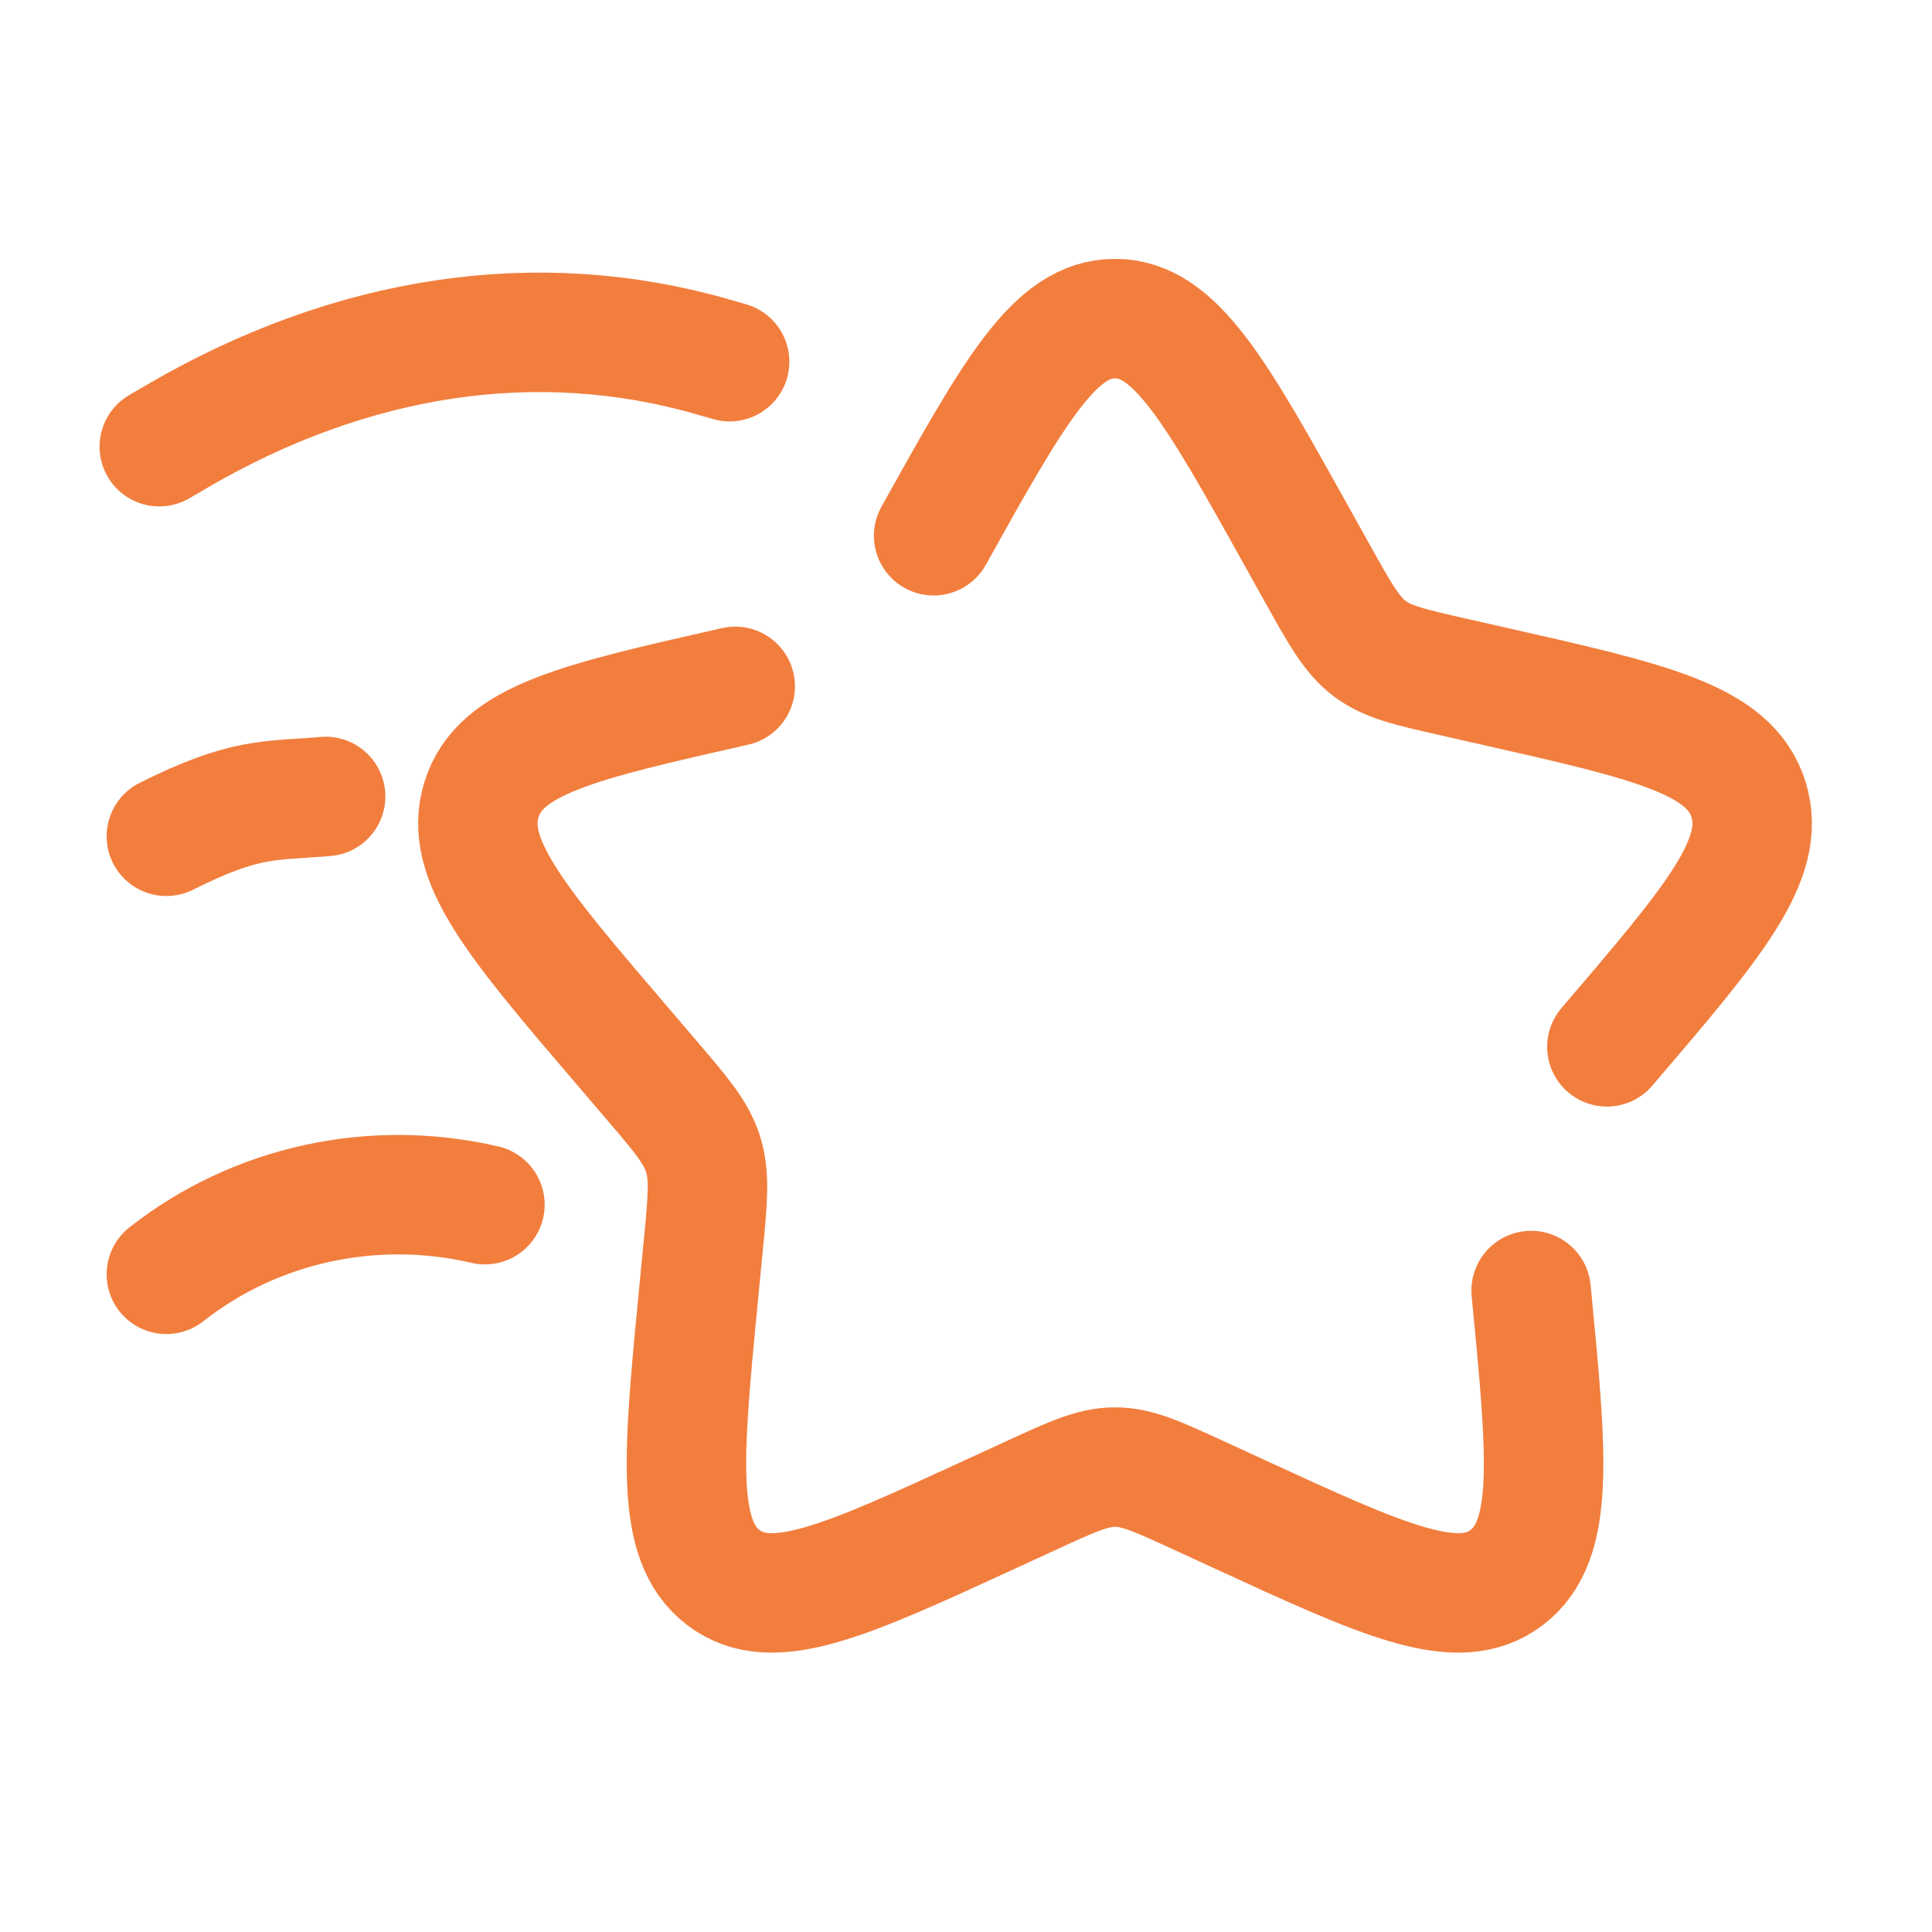 <svg width="65" height="65" viewBox="0 0 65 65" fill="none" xmlns="http://www.w3.org/2000/svg">
<path d="M24.736 23.092C19.464 24.285 16.827 24.881 16.2 26.898C15.573 28.915 17.37 31.017 20.965 35.22L21.895 36.308C22.916 37.502 23.427 38.099 23.657 38.838C23.887 39.577 23.809 40.374 23.655 41.968L23.514 43.419C22.971 49.027 22.699 51.831 24.341 53.078C25.983 54.324 28.451 53.187 33.388 50.914L34.666 50.326C36.068 49.68 36.77 49.358 37.514 49.358C38.257 49.358 38.959 49.68 40.361 50.326L41.639 50.914C46.575 53.187 49.044 54.324 50.686 53.078C52.328 51.831 52.056 49.027 51.513 43.419M54.062 35.22C57.657 31.017 59.454 28.915 58.827 26.898C58.2 24.881 55.563 24.285 50.291 23.092L48.926 22.783C47.428 22.444 46.679 22.275 46.077 21.818C45.476 21.361 45.09 20.669 44.318 19.285L43.616 18.025C40.901 13.154 39.543 10.719 37.514 10.719C35.484 10.719 34.126 13.154 31.411 18.025" stroke="#F27E3E" stroke-width="4.019" stroke-linecap="round"/>
<path d="M5.597 42.873C8.586 40.518 12.557 39.65 16.315 40.53" stroke="#F27E3E" stroke-width="4.019" stroke-linecap="round"/>
<path d="M5.597 28.136C8.276 26.796 9.053 26.958 10.956 26.796" stroke="#F27E3E" stroke-width="4.019" stroke-linecap="round"/>
<path d="M5.359 15.028L5.917 14.702C11.827 11.241 18.088 10.308 23.99 12.008L24.547 12.169" stroke="#F27E3E" stroke-width="4.019" stroke-linecap="round"/>
</svg>
